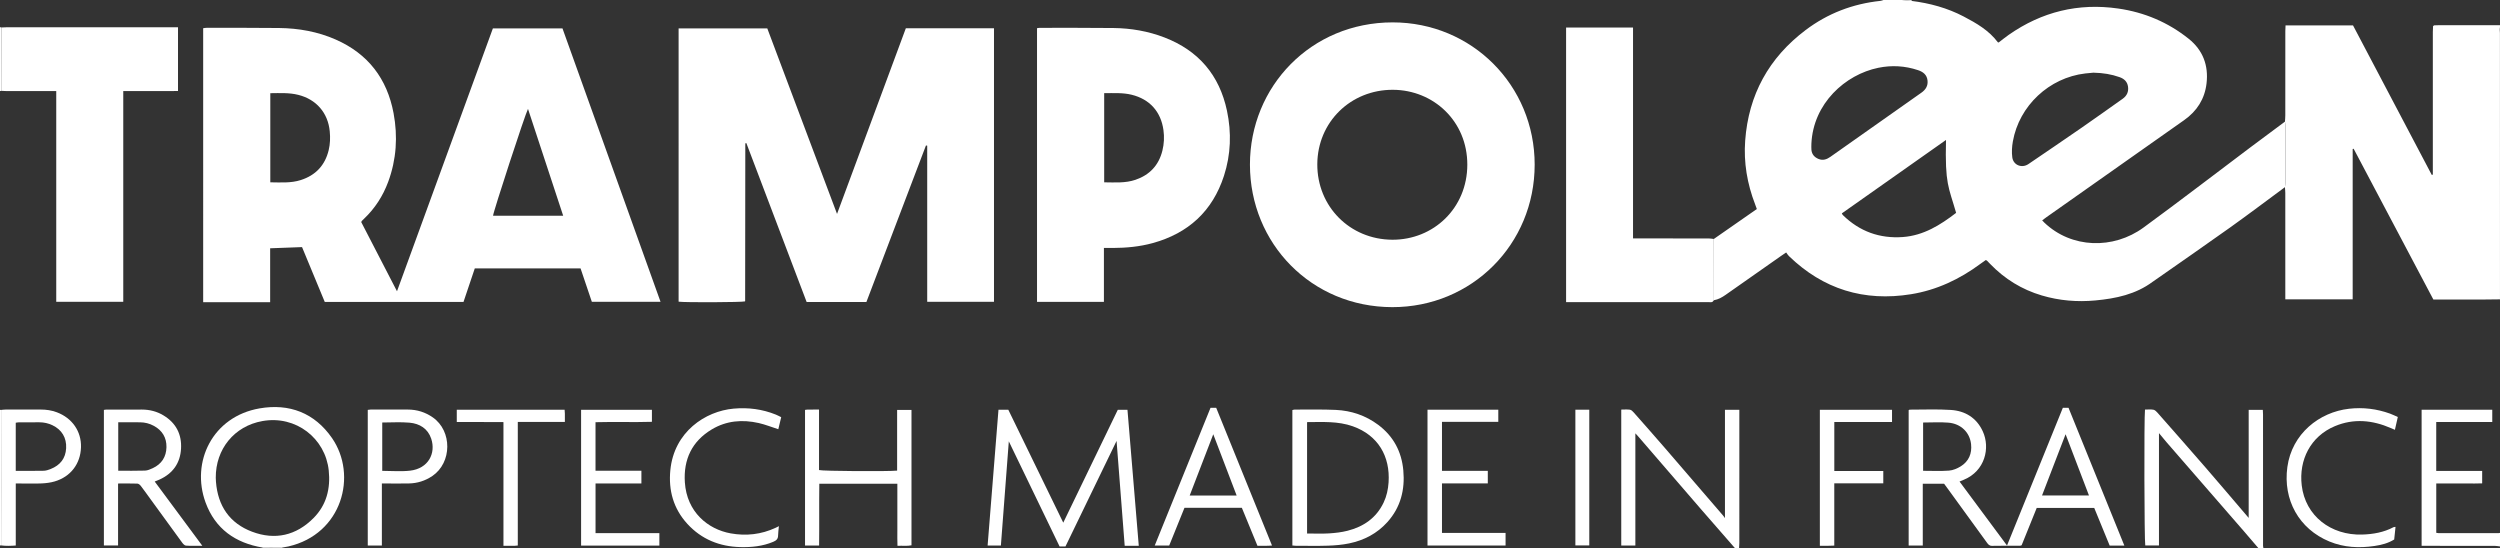 <?xml version="1.0" encoding="UTF-8"?><svg xmlns="http://www.w3.org/2000/svg" viewBox="0 0 5155.81 1130.97"><rect x="0" y="0" width="5155.81" height="1130.97" fill="#333333" stroke="none"/><defs><style>.d{fill:#fff;}.e{fill:#fff;}.f{fill:#fff;}.g{fill:#fff;}.h{fill:#fff;}.i{fill:#fff;}.j{fill:#fff;}.k{fill:#fff;}.l{fill:#fff;}.m{fill:#fff;}.n{fill:#fff;}.o{fill:#fff;}.p{fill:#fff;}.q{fill:#fff;}</style></defs><g id="a"/><g id="b"><g id="c"><g><path class="i" d="M3534.46,492.83c29.46-20.51,58.91-41.02,88.7-61.76-1.36-3.74-2.41-6.83-3.59-9.86-16.28-42.21-23.73-85.99-20.45-131.06,6.89-94.73,48.8-170.88,124.56-228.09,45.65-34.48,97.33-54.22,154.26-60.24,2.18-.23,4.28-1.19,6.42-1.81,12.66,0,25.32,0,37.98,0,6.68,.64,13.36,1.27,20.04,1.91,37.62,4.68,73.76,14.53,107.44,32.17,26.3,13.78,51.97,28.63,70.32,53.05,.28,.37,1.15,.3,1.83,.45,6.83-5.22,13.51-10.72,20.59-15.67,68.25-47.73,143.6-66.22,226.16-54.28,53.85,7.79,102.48,28.33,144.98,62.29,29.33,23.43,41.21,54.75,36.9,91.94-3.74,32.29-19.77,57.29-46.26,75.94-94.71,66.68-189.36,133.45-284.02,200.19-2.85,2.01-5.61,4.14-8.72,6.44,1.96,2.07,3.04,3.32,4.23,4.45,56.11,53.83,142.57,55.89,204.82,10.38,74.16-54.21,146.99-110.24,220.45-165.42,23.68-17.79,47.5-35.38,71.26-53.05,.33,2.94,.93,5.88,.94,8.82,.06,38.83,.07,77.66,0,116.49,0,3.28-.65,6.56-1,9.84-37.78,27.85-75.21,56.19-113.42,83.44-52.29,37.31-105.17,73.79-157.8,110.63-.55,.38-1.12,.72-1.66,1.12-35,26.05-75.72,34.49-117.96,38.47-37.56,3.54-74.49,.45-110.66-10.26-41.1-12.17-76.43-33.95-106.21-64.74-2.31-2.39-4.6-4.8-6.96-7.15-.43-.43-1.17-.56-2.41-1.11-3.45,2.44-7.24,5.02-10.93,7.75-42.92,31.83-90.27,54.15-143.12,62.69-96.8,15.64-181.17-10.21-251.91-78.71-2.12-2.05-3.63-4.73-5.65-7.41-4.35,2.95-7.35,4.94-10.29,7-38.16,26.75-76.34,53.48-114.44,80.32-7.43,5.24-15.15,9.62-24.24,11.16-.05-42.11-.11-84.22-.16-126.32Zm499.68-53.86c-15.56-54.2-23.1-58.71-20.85-150.33-72.15,50.86-143.52,101.16-214.74,151.36,.28,.87,.31,1.23,.49,1.48,.57,.81,1.1,1.67,1.8,2.36,34.4,33.51,75.71,48.47,123.48,44.99,42.69-3.11,77.15-24.72,109.83-49.85Zm-298.46-142.54c0,4.32-.39,8.68,.08,12.95,1.01,9.13,6.36,15.09,14.75,18.47,9.03,3.64,16.84,.9,24.33-4.39,62.55-44.15,125.1-88.29,187.73-132.33,8.9-6.26,13.88-14.23,12.6-25.29-1.37-11.81-9.11-17.71-19.75-21.23-26.85-8.9-54.01-10.47-81.72-4.81-68.18,13.94-134.28,73.52-138.02,156.63Zm581.56-146.55c-3.58,.34-10.2,.85-16.8,1.62-74.43,8.74-136.32,66.63-149.3,140.33-1.88,10.66-2.6,22-1.17,32.66,2.19,16.28,19.82,23.06,33.32,13.87,36.57-24.88,73.18-49.7,109.55-74.86,28.44-19.68,56.56-39.83,84.81-59.79,8.66-6.12,12.49-14.46,11.01-25-1.46-10.38-7.94-16.24-17.52-19.63-16.47-5.83-33.4-8.7-53.9-9.2Z"/><path class="m" d="M4712.27,385.95c.35-3.28,1-6.56,1-9.84,.07-38.83,.07-77.66,0-116.49,0-2.94-.61-5.88-.94-8.82,.25-4.3,.71-8.61,.71-12.92,.05-57.93,.02-115.86,.05-173.79,0-3.85,.29-7.69,.45-11.77h139.12c54.19,102.88,108.31,205.64,162.44,308.4,.73-.2,1.46-.41,2.19-.61v-9.57c0-94.89,0-189.77,.02-284.66,0-3.98,.29-7.96,.45-11.94,.71-.56,1.41-1.12,2.12-1.68,3.33-.1,6.65-.29,9.98-.29,41.98-.02,83.96,0,125.94,0v4c-.67,4.11-1.91,8.22-1.92,12.33-.1,183.02-.1,366.03-.11,549.05-12.64,.15-25.28,.39-37.93,.42-28.97,.06-57.95,.02-86.92,.02h-10.49c-54.87-103.78-109.66-207.4-164.45-311.02-.66,.16-1.33,.31-1.99,.47v310.06h-138.93v-11.72c0-69.24,.01-138.47-.03-207.71,0-3.97-.5-7.93-.77-11.9Z"/><path class="j" d="M4658.02,1130.97c-10.13-11.81-20.19-23.67-30.39-35.42-53.27-61.32-106.57-122.6-159.84-183.92-4.72-5.44-9.22-11.07-15.29-18.38v231.71h-28.26c-1.95-6.97-2.63-264.13-.57-280.28,5.64,0,11.62-.7,17.31,.28,3.08,.53,6.13,3.54,8.41,6.12,33.01,37.46,66.05,74.91,98.76,112.64,28.35,32.69,56.3,65.73,84.43,98.61,1.22,1.42,2.44,2.85,4.94,5.76v-222.78h29.17c.14,3.13,.4,6.3,.4,9.47,.02,90.2,0,180.4,.05,270.61,0,1.87,.57,3.73,.87,5.6h-10Z"/><path class="k" d="M3578.48,1130.97c-23.81-27.3-47.72-54.52-71.42-81.92-42.92-49.62-85.72-99.35-128.58-149.02-1.43-1.65-2.96-3.22-5.83-6.33v231.37h-29.1v-280.37c6.21,0,12.21-.61,17.99,.26,2.78,.42,5.56,3.24,7.65,5.6,21.62,24.45,43.24,48.91,64.59,73.6,40.08,46.35,79.99,92.86,119.96,139.31,.86,1,1.57,2.14,3.67,5.02,0-26.69,0-51,0-75.31v-73.93c0-24.57,0-49.15,0-74.12h29.68v10.16c0,88.25,0,176.5-.03,264.76,0,3.65-.38,7.29-.58,10.94h-8Z"/><path class="f" d="M5155.81,1126.97c-3.53-.43-7.07-1.23-10.6-1.24-46.64-.08-93.27-.06-139.91-.06h-11.15v-280.71h145.72v25.31h-115.56v100.88c10.28,.03,20.78,.07,31.29,.08,10.33,.01,20.65,0,30.98,0h32.45v25.62c-10.25,.54-20.77,.18-31.27,.25-10.33,.06-20.65,.01-30.98,.01h-32.41v101.73c1.52,.22,3.07,.63,4.61,.64,41.31,.04,82.61,.05,123.92,.03,.97,0,1.94-.34,2.92-.52v27.97Z"/><path class="p" d="M5153.79,617.32c0-183.02,0-366.03,.11-549.05,0-4.11,1.25-8.22,1.92-12.33V617.43l-2.02-.11Z"/><path class="d" d="M2.23,1124.8c-.74,.06-1.49,.12-2.23,.17,0-93.25,0-186.5,0-279.74,.74,.06,1.49,.12,2.23,.17,.06,53.55,.17,107.1,.17,160.65,0,39.58-.11,79.16-.18,118.74Z"/><path class="h" d="M2.52,187.35c-.84,.16-1.68,.32-2.52,.48,0-43.96,0-87.92,0-131.88,.9,.24,1.81,.48,2.71,.72-.06,43.56-.13,87.12-.19,130.68Z"/><path class="d" d="M581.89,1129.28c-.04,.56-.08,1.13-.14,1.69h-39.98c-.02-.58-.06-1.16-.12-1.73l40.25,.05Z"/><path class="d" d="M3942.33,0c-.11,.64-.09,1.28,.04,1.91-6.68-.64-13.36-1.27-20.04-1.91,6.66,0,13.33,0,19.99,0Z"/><path class="o" d="M557.14,623.21h-138.13V58.2c2.3-.29,4.49-.8,6.69-.8,49.98,.04,99.96-.25,149.93,.36,40.29,.49,79.54,7.44,116.65,23.76,66.75,29.36,106.05,80.73,119.38,151.87,9,48.01,5.97,95.45-11.07,141.58-10.78,29.19-27.25,54.73-49.86,76.22-1.45,1.38-2.9,2.75-4.29,4.18-.45,.46-.69,1.12-1.51,2.52,24.16,46.74,48.55,93.93,73.81,142.8,66.3-181.78,131.92-361.68,197.74-542.12h143.54c67.21,187.4,134.54,375.13,202.23,563.85h-141.67c-7.62-22.56-15.44-45.72-23.27-68.91h-218.13c-7.74,23-15.45,45.92-23.26,69.12h-286.17c-15.43-37.24-31.07-74.96-46.84-113.03-21.63,.8-43.13,1.6-65.76,2.44v111.18Zm.31-431.02v183.81c21.45,.16,42.37,1.87,62.73-4.63,30.72-9.8,50.12-30.32,57.68-61.75,3.06-12.72,3.43-25.59,2.2-38.62-3.58-38.19-27.65-66.06-65-75.39-18.67-4.67-37.55-3.58-57.62-3.42Zm531.45,32.38c-5.71,10.32-72.03,213.43-72.06,220.32h144.61c-24.28-73.75-48.34-146.8-72.55-220.32Z"/><path class="o" d="M1726.23,441.18c47.81-129.01,94.82-255.86,141.88-382.84h181.82V622.39h-137.72V300.48c-.86-.17-1.71-.34-2.57-.51-41.17,107.5-81.68,215.26-122.84,322.84h-123.26c-41.44-109.22-82.93-218.54-124.32-327.64-.99,0-1.39-.11-1.64,.03-.2,.12-.27,.54-.32,.84-.1,.66-.2,1.32-.2,1.98-.11,107.55-.21,215.11-.33,322.66,0,.3-.21,.6-.32,.9-7.07,1.88-122.2,2.45-136.9,.58V58.63h182.91c47.66,126.78,95.36,253.64,143.83,382.55Z"/><path class="o" d="M3164.98,339.58c-.03,164.25-129.69,294.04-293.59,293.84-166.65-.2-293.57-131.19-293.61-293.96-.04-161.06,125.9-293.24,294.23-293.3,163.44-.06,293.01,129.86,292.98,293.42Zm-293.67,154.82c85.34,.34,154.56-65.37,154.77-154.55,.21-90.2-70.01-154.34-153.47-154.66-87.02-.33-155.49,66.66-155.9,153.35-.42,87.27,67.12,155.35,154.6,155.85Z"/><path class="n" d="M2276.62,511.37v111.15h-137.94V58.16c2.02-.28,3.91-.76,5.8-.76,50.62,.06,101.24-.21,151.86,.38,36.19,.42,71.56,6.48,105.45,19.59,70.11,27.12,113.11,77.76,128.63,151.04,9.54,45.03,8.05,90.16-6.18,134.13-23.6,72.91-73.54,118.6-147.12,138.81-26.8,7.36-54.28,9.92-82.02,10.02-5.63,.02-11.26,0-18.48,0Zm.57-319.3v183.95c21.98,.15,43.56,1.92,64.47-5.21,29.35-10,48.07-29.96,55.57-60.14,3.48-14.01,4.18-28.11,2.17-42.52-5.28-37.89-28.34-63.59-65.52-72.74-18.37-4.52-36.94-3.23-56.7-3.35Z"/><path class="o" d="M2.52,187.35c.06-43.56,.13-87.12,.19-130.68,3.32-.13,6.65-.38,9.97-.38,114.61-.02,229.22-.02,343.83-.02h10.59V187.64c-12.17,.41-24.69,.14-37.19,.19-12.33,.05-24.65,.01-36.98,.01h-38.73v434.57H115.99V187.84c-4.48,0-8.02,0-11.55,0-30.32,0-60.64,.02-90.96-.02-3.65,0-7.31-.31-10.96-.47Z"/><path class="q" d="M3534.46,492.83c.05,42.11,.11,84.22,.16,126.32-1.24,1.29-2.27,3.26-3.76,3.72-2.14,.66-4.61,.24-6.94,.24-94.6,0-189.2,0-283.8,0h-10.33V56.85h138.04V491.7c4.79,0,8.37,0,11.95,0,47.97,0,95.93-.02,143.9,.05,3.6,0,7.19,.7,10.79,1.08Z"/><path class="j" d="M4381.1,1125.2h-30.27c-10.55-25.74-21.11-51.51-31.86-77.73h-118.58c-10.3,25.49-20.73,51.32-31.11,77-1.3,.43-2.23,.99-3.17,1-19.27,.07-38.55-.17-57.82,.25-5.81,.13-8.16-3.26-10.92-7.05-26.98-37.19-53.99-74.36-81-111.54-2.34-3.22-4.72-6.41-6.99-9.48h-43.99v127.43h-29.11v-279.25c1.08-.5,1.65-1,2.23-.99,28.31,.05,56.72-1.25,84.91,.61,29.45,1.94,52.78,16.22,65.58,43.82,16.18,34.89,4.37,82.08-38.59,99.99-2.69,1.12-5.38,2.24-9.21,3.84,32.55,43.88,64.57,87.05,97.91,131.98,38.78-95.66,76.9-189.69,115.13-283.99h11.74c38.18,94.24,76.36,188.46,115.11,284.12Zm-415.03-253.82v99.58c18.22,0,35.86,.91,53.34-.4,8.23-.62,16.9-4.26,24.05-8.67,16.87-10.39,23.69-26.57,21.51-46.05-2.71-24.18-20.89-42-46.66-44.19-17.11-1.46-34.44-.28-52.24-.28Zm293.85,24.14c-16.19,42.09-32.22,83.74-48.57,126.24h96.75c-16.27-42.63-32.19-84.36-48.18-126.24Z"/><path class="f" d="M2302.72,909.3c-35.65,73.65-70.55,145.73-105.41,217.73h-12.06c-34.68-71.8-69.6-144.08-104.75-216.85-5.46,71.81-10.88,143.14-16.34,214.94h-27.38c7.49-93.63,14.94-186.73,22.42-280.18h20.22c37.59,77.24,75.53,155.2,113.37,232.96,37.22-77.03,74.75-154.72,112.46-232.77h19.95c7.74,93.04,15.48,186.1,23.33,280.53h-29.04c-5.6-72.22-11.13-143.68-16.76-216.37Z"/><path class="f" d="M581.89,1129.28l-40.25-.05c-56.29-9.36-97.81-38.62-117.68-92.87-30.6-83.54,14.1-177.3,111.45-194.16,61.22-10.6,113.29,9.25,149.22,61.08,53.09,76.57,21.29,198.21-89.98,223.68-4.21,.96-8.51,1.55-12.76,2.31Zm-136.9-144.05c.16,3.3,.21,5.97,.42,8.62,3.92,49.42,28,85.21,74.54,102.74,47.46,17.88,90.8,7.83,126.59-28.14,26.83-26.96,35.35-60.88,31.43-98.24-6.92-66.03-67.49-114.17-136.76-101.85-58.27,10.36-96.61,58.14-96.22,116.87Z"/><path class="g" d="M2665.29,1124.98v-279.27c1.64-.38,3.15-1.03,4.66-1.02,28.32,.1,56.67-.64,84.94,.67,31.9,1.48,61.42,11.43,87.28,30.68,31.51,23.46,48.43,55.37,51.94,94.08,3.61,39.77-5.49,76.16-32.8,106.54-21.21,23.6-48.18,37.65-78.91,44-14.25,2.95-28.99,4.2-43.57,4.7-22.3,.76-44.64,.22-66.96,.19-1.93,0-3.87-.33-6.59-.57Zm30.32-24.73c15.38,0,30.32,.71,45.15-.21,12.89-.8,25.95-2.29,38.43-5.48,33.1-8.48,59.3-26.47,74.36-58.27,6.2-13.1,9.18-27.01,10.15-41.4,3.57-53.41-21.37-97.2-73.86-115.78-30.59-10.83-62.15-8.68-94.23-8.59v229.74Z"/><path class="f" d="M319.06,993.07c32.68,44.1,64.82,87.47,98.17,132.47-12.74,0-23.32,.46-33.81-.31-2.81-.21-5.94-3.71-7.93-6.42-22.05-30.06-43.9-60.26-65.81-90.42-6.46-8.89-12.78-17.88-19.5-26.56-1.62-2.09-4.52-4.41-6.9-4.49-12.9-.44-25.82-.21-39.77-.21v127.78h-29.24v-279.53c1.64-.23,3.49-.72,5.35-.72,24.31-.05,48.62-.06,72.94-.02,15.98,.02,31.03,3.79,44.73,12.1,25.76,15.61,37.78,38.95,36.09,68.64-1.7,29.86-17.01,51.13-44.32,63.59-2.94,1.34-5.98,2.46-10.01,4.11Zm-75.21-22.29c18.69,0,36.91,.38,55.09-.24,5.42-.18,10.99-2.65,16.06-5,18.39-8.51,27.93-23.48,28.31-43.4,.38-19.56-8.68-34.46-26.03-43.9-8.91-4.85-18.53-7.29-28.71-7.32-11.31-.04-22.63-.02-33.94-.02-3.54,0-7.07,0-10.78,0v99.88Z"/><path class="l" d="M1689.28,1125.11h-29.05v-279.8c1.94-.25,3.53-.63,5.12-.64,7.62-.06,15.24-.03,23.74-.03v124.76c7.92,2.26,141.07,3.1,161.06,1.17v-125.13h29.63v279.15c-9.17,1.98-18.37,.49-28.89,1.08-.54-10.88-.2-21.4-.26-31.88-.06-10.65-.01-21.31-.01-31.96v-31.96c0-10.57,0-21.14,0-32.22h-160.94c-.6,42.29,.13,84.67-.41,127.47Z"/><path class="g" d="M2496.49,840.97h11.69c38.19,94.25,76.36,188.46,115.1,284.07-10.31,1.06-19.7,.23-29.98,.63-10.76-26.19-21.45-52.22-32.2-78.39h-118.35c-10.4,25.69-20.96,51.78-31.47,77.76h-29.84c38.56-95.19,76.71-189.39,115.06-284.08Zm53.89,181c-16.35-42.84-32.39-84.88-48.23-126.39-16.05,41.71-32.26,83.82-48.64,126.39h96.86Z"/><path class="e" d="M2943.97,844.94h146.01v25.04h-116.15v101.07h94.5v25.88h-94.5v102.12h131.14v26h-161v-280.1Z"/><path class="e" d="M1228.15,870.7v100.15h94.64v26.21h-94.59v102.39h131.64v25.73h-161.43v-280.03h146.06v24.76c-38.47,1.22-77.2-.3-116.32,.8Z"/><path class="f" d="M2.23,1124.8c.06-39.58,.18-79.16,.18-118.74,0-53.55-.11-107.1-.17-160.65,2.97-.26,5.93-.74,8.9-.75,24.29-.06,48.57,.01,72.86-.05,11.42-.03,22.51,1.61,33.23,5.65,31.76,11.98,50.73,39.41,49.8,72.05-.98,34.11-21.33,60.94-54.43,70.6-8.51,2.48-17.59,3.63-26.48,4.04-14.28,.65-28.6,.18-42.91,.18-3.26,0-6.52,0-10.71,0v127.88c-10.67,.83-20.45,1.11-30.26-.2Zm30.24-153.76c19.86,0,38.77,.25,57.68-.17,4.84-.11,9.82-1.84,14.41-3.66,19.38-7.7,30.72-21.66,31.84-42.89,1.14-21.46-8.97-38.19-28.26-47.36-8.54-4.06-17.56-6.05-27.02-6.04-13.98,0-27.95-.04-41.93,.03-2.18,.01-4.37,.54-6.72,.85v99.25Z"/><path class="f" d="M787.53,997.12v127.99h-29.09v-279.83c2-.23,3.89-.62,5.77-.63,25.63-.04,51.25-.04,76.88-.02,18.84,.02,35.97,5.37,51.48,16.18,40.23,28.02,39.77,93.21-.88,120.81-14.75,10.01-31,15.13-48.72,15.43-14.64,.25-29.29,.06-43.93,.07-3.29,0-6.59,0-11.51,0Zm.77-125.78v99.7c19.52,0,38.63,1.74,57.3-.37,37.83-4.27,53.72-35.9,43.7-65.94-6.97-20.9-23.89-31.15-44.7-33.04-18.42-1.67-37.12-.35-56.3-.35Z"/><path class="f" d="M4940.35,1086.61c-.93,8.86-1.82,17.29-2.74,25.98-12.52,7.81-26.32,11.27-40.51,13.37-31.82,4.71-63.09,3.22-93.2-9.23-62.61-25.87-95.94-85.78-86.61-153.65,9.43-68.52,65.7-113.15,127.23-120.11,28.96-3.28,57.09,.16,84.45,10.03,5.25,1.89,10.27,4.45,16.08,6.99-2.01,8.9-3.9,17.23-5.98,26.43-3.17-1.37-5.8-2.5-8.43-3.64-37.92-16.4-76.42-20.21-115.3-3.94-50.55,21.15-74.58,70-68.46,122.09,7.39,62.88,59.98,103.55,124.89,101.49,22.45-.71,44.35-4.51,64.53-15.24,.8-.42,1.89-.3,4.05-.59Z"/><path class="f" d="M1606.35,1085.13c-.7,7.61-1.62,13.53-1.68,19.46-.07,7.18-4.08,10.34-10.15,12.88-21.69,9.08-44.52,11.37-67.57,10.81-42.83-1.04-80.14-15.95-109.4-47.91-28.69-31.33-39.15-69-35.08-110.75,7.71-79.14,72.17-121.68,130.52-126.9,30.07-2.7,59.11,1.05,87.12,12.33,3.63,1.46,7.07,3.41,10.99,5.31-2.14,8.92-4.14,17.21-5.97,24.85-13.91-4.47-26.92-9.74-40.44-12.8-33.63-7.59-66.45-4.95-96.57,13.03-41.28,24.66-58.8,62.33-55.7,109.4,4,60.85,47.29,96.66,94.5,105.15,31.92,5.74,63.01,2.26,92.66-11.51,1.77-.82,3.5-1.72,6.78-3.35Z"/><path class="e" d="M3782.92,971.37h101.03v25.35h-101.08v128.48c-5.69,.18-10.52,.38-15.35,.46-4.61,.07-9.22,.02-14.4,.02v-280.55h148.83v25.17h-119.03v101.08Z"/><path class="e" d="M1067.87,1125c-2.83,.28-4.78,.63-6.74,.65-7.29,.07-14.58,.03-22.85,.03v-255.17c-16.75-.06-32.55-.14-48.36-.17-15.91-.03-31.81,0-47.9,0v-25.3h222.41c.2,3.05,.47,5.63,.51,8.2,.08,5.26,.02,10.52,.02,16.99h-97.1v254.78Z"/><path class="f" d="M3248.94,844.94h28.67v279.89h-28.67v-279.89Z"/><path class="p" d="M5017.77,53.94c.71-.56,1.41-1.12,2.12-1.68-.71,.56-1.41,1.12-2.12,1.68Z"/></g></g></g></svg>